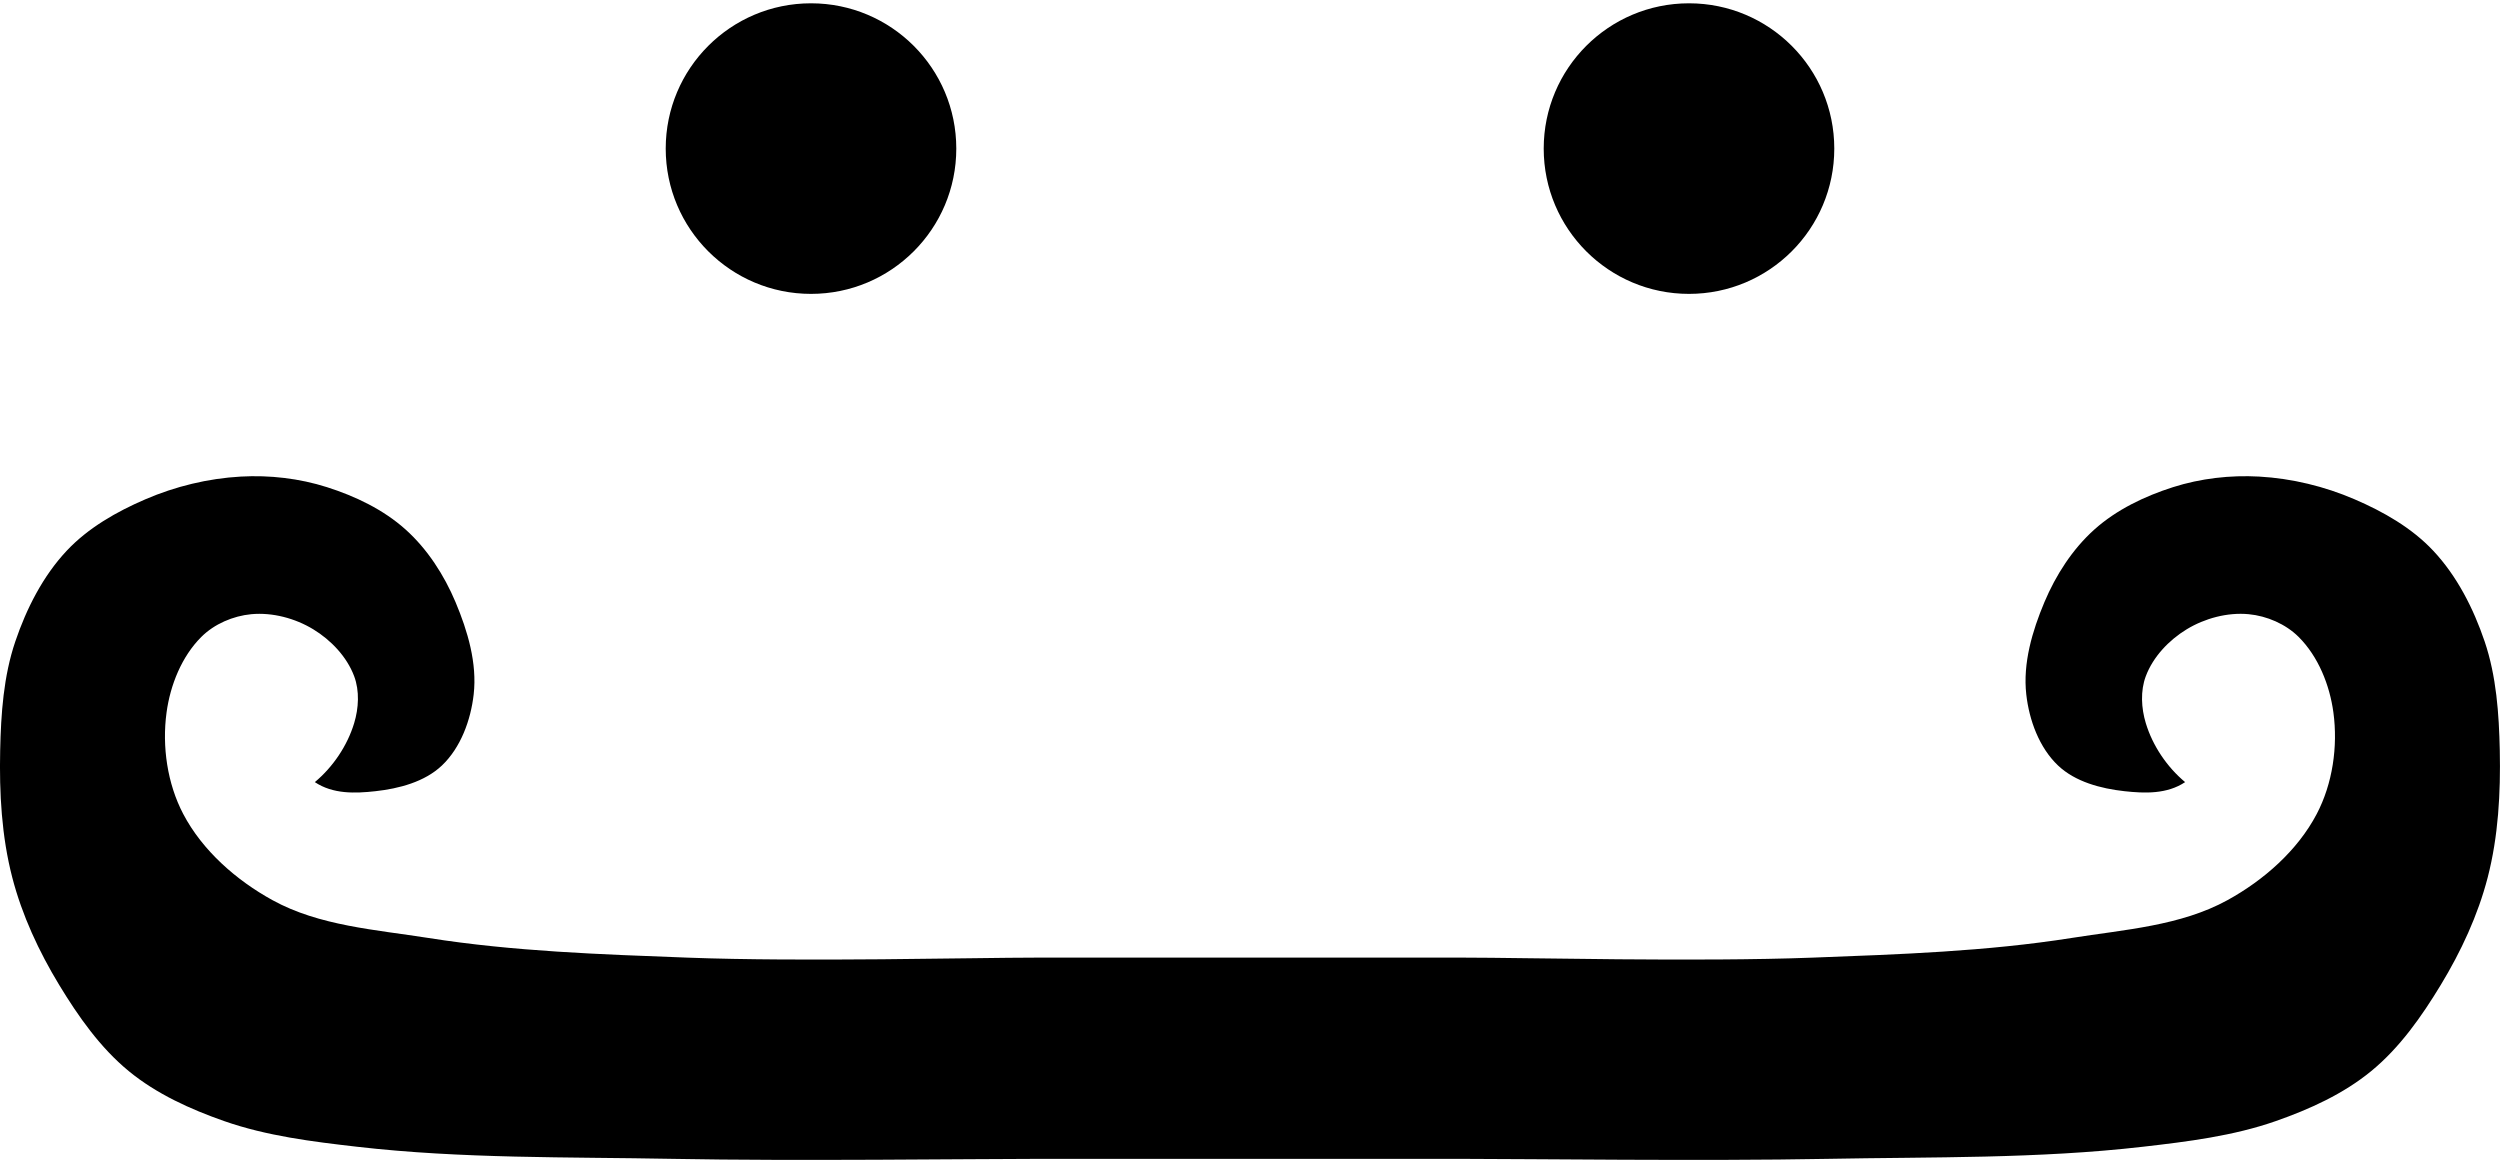 <?xml version="1.0" encoding="UTF-8" standalone="no"?>
<!-- Created with Inkscape (http://www.inkscape.org/) -->

<svg
   xmlns:dc="http://purl.org/dc/elements/1.1/"
   xmlns:cc="http://creativecommons.org/ns#"
   xmlns:rdf="http://www.w3.org/1999/02/22-rdf-syntax-ns#"
   xmlns:svg="http://www.w3.org/2000/svg"
   xmlns="http://www.w3.org/2000/svg"
   xmlns:sodipodi="http://sodipodi.sourceforge.net/DTD/sodipodi-0.dtd"
   xmlns:inkscape="http://www.inkscape.org/namespaces/inkscape"
   width="72.338"
   height="33.561"
   id="svg5756"
   version="1.1"
   inkscape:version="0.48.0 r9654"
   sodipodi:docname="Nowy dokument 47">
  <defs
     id="defs5758" />
  <sodipodi:namedview
     id="base"
     pagecolor="#ffffff"
     bordercolor="#666666"
     borderopacity="1.0"
     inkscape:pageopacity="0.0"
     inkscape:pageshadow="2"
     inkscape:zoom="0.35"
     inkscape:cx="-317.40221"
     inkscape:cy="308.20902"
     inkscape:document-units="px"
     inkscape:current-layer="layer1"
     showgrid="false"
     fit-margin-top="0"
     fit-margin-left="0"
     fit-margin-right="0"
     fit-margin-bottom="0"
     inkscape:window-width="571"
     inkscape:window-height="459"
     inkscape:window-x="0"
     inkscape:window-y="24"
     inkscape:window-maximized="0" />
  <g
     inkscape:label="Layer 1"
     inkscape:groupmode="layer"
     id="layer1"
     transform="translate(-692.402,-807.01)">
    <g
       transform="translate(424.128,281.529)"
       id="g5737">
      <path
         transform="matrix(1.067,0,0,1.067,309.86,219.832)"
         d="m 10.768,290.486 c 0,2.176 -1.764,3.94 -3.94,3.94 -2.176,0 -3.94,-1.764 -3.94,-3.94 0,-2.176 1.764,-3.94 3.94,-3.94 2.176,0 3.94,1.764 3.94,3.94 z"
         sodipodi:ry="3.9396887"
         sodipodi:rx="3.9396887"
         sodipodi:cy="290.48639"
         sodipodi:cx="6.828794"
         id="path4795-3"
         style="fill:#000000;fill-opacity:1;stroke:none"
         sodipodi:type="arc" />
      <path
         transform="matrix(-1.067,0,0,1.067,299.026,219.832)"
         d="m 10.768,290.486 c 0,2.176 -1.764,3.94 -3.94,3.94 -2.176,0 -3.94,-1.764 -3.94,-3.94 0,-2.176 1.764,-3.94 3.94,-3.94 2.176,0 3.94,1.764 3.94,3.94 z"
         sodipodi:ry="3.9396887"
         sodipodi:rx="3.9396887"
         sodipodi:cy="290.48639"
         sodipodi:cx="6.828794"
         id="path4795-0-2"
         style="fill:#000000;fill-opacity:1;stroke:none"
         sodipodi:type="arc" />
      <path
         sodipodi:nodetypes="csssssccssscsscsccccsccssssssccssssssccsccccscsscsssscssssscc"
         inkscape:connector-curvature="0"
         d="m 298.265,559.013 c -1.797,0 -7.005,0.067 -10.506,0 -3.051,-0.058 -6.117,-10e-4 -9.149,-0.35 -1.299,-0.149 -2.618,-0.312 -3.852,-0.744 -0.979,-0.343 -1.956,-0.786 -2.758,-1.445 -0.826,-0.678 -1.459,-1.581 -2.014,-2.495 -0.586,-0.966 -1.074,-2.014 -1.357,-3.108 -0.309,-1.192 -0.377,-2.446 -0.35,-3.677 0.023,-1.06 0.097,-2.147 0.438,-3.152 0.323,-0.953 0.8,-1.893 1.488,-2.626 0.62,-0.661 1.444,-1.13 2.276,-1.488 0.868,-0.374 1.814,-0.604 2.758,-0.657 0.837,-0.047 1.697,0.052 2.495,0.306 0.821,0.261 1.635,0.65 2.276,1.226 0.633,0.568 1.115,1.318 1.445,2.101 0.352,0.836 0.628,1.769 0.525,2.67 -0.085,0.746 -0.375,1.54 -0.919,2.057 -0.499,0.474 -1.242,0.669 -1.926,0.744 -0.587,0.065 -1.226,0.087 -1.751,-0.263 0.525,-0.438 0.94,-1.053 1.138,-1.707 0.131,-0.433 0.159,-0.933 0,-1.357 -0.21,-0.562 -0.67,-1.045 -1.182,-1.357 -0.526,-0.32 -1.182,-0.495 -1.795,-0.438 -0.527,0.05 -1.07,0.283 -1.445,0.657 -0.569,0.567 -0.899,1.393 -1.007,2.189 -0.133,0.982 0.022,2.055 0.482,2.933 0.556,1.06 1.534,1.918 2.583,2.495 1.355,0.746 2.981,0.853 4.509,1.094 2.472,0.391 4.985,0.474 7.485,0.569 3.368,0.128 8.315,0 10.112,0 l 12.357,0 c 1.797,0 6.744,0.128 10.112,0 2.501,-0.095 5.014,-0.178 7.485,-0.569 1.528,-0.242 3.154,-0.349 4.509,-1.094 1.049,-0.577 2.027,-1.435 2.583,-2.495 0.46,-0.878 0.614,-1.951 0.482,-2.933 -0.107,-0.796 -0.438,-1.622 -1.007,-2.189 -0.375,-0.373 -0.918,-0.607 -1.445,-0.657 -0.613,-0.058 -1.269,0.118 -1.795,0.438 -0.512,0.312 -0.972,0.795 -1.182,1.357 -0.159,0.424 -0.131,0.924 0,1.357 0.198,0.655 0.613,1.269 1.138,1.707 -0.525,0.35 -1.164,0.327 -1.751,0.263 -0.684,-0.075 -1.427,-0.27 -1.926,-0.744 -0.545,-0.517 -0.835,-1.311 -0.919,-2.057 -0.102,-0.901 0.173,-1.834 0.525,-2.67 0.33,-0.783 0.812,-1.534 1.445,-2.101 0.641,-0.575 1.455,-0.964 2.276,-1.226 0.799,-0.254 1.658,-0.353 2.495,-0.306 0.943,0.053 1.89,0.283 2.758,0.657 0.833,0.358 1.656,0.827 2.276,1.488 0.689,0.734 1.165,1.673 1.488,2.626 0.34,1.005 0.415,2.091 0.438,3.152 0.026,1.231 -0.042,2.485 -0.35,3.677 -0.283,1.094 -0.771,2.142 -1.357,3.108 -0.554,0.914 -1.187,1.817 -2.014,2.495 -0.802,0.658 -1.778,1.102 -2.758,1.445 -1.234,0.432 -2.553,0.595 -3.852,0.744 -3.032,0.349 -6.098,0.292 -9.149,0.35 -3.501,0.067 -8.709,0 -10.506,0 z"
         style="fill:#000000;fill-opacity:1;stroke:none"
         id="path4797-8-9" />
    </g>
  </g>
</svg>
